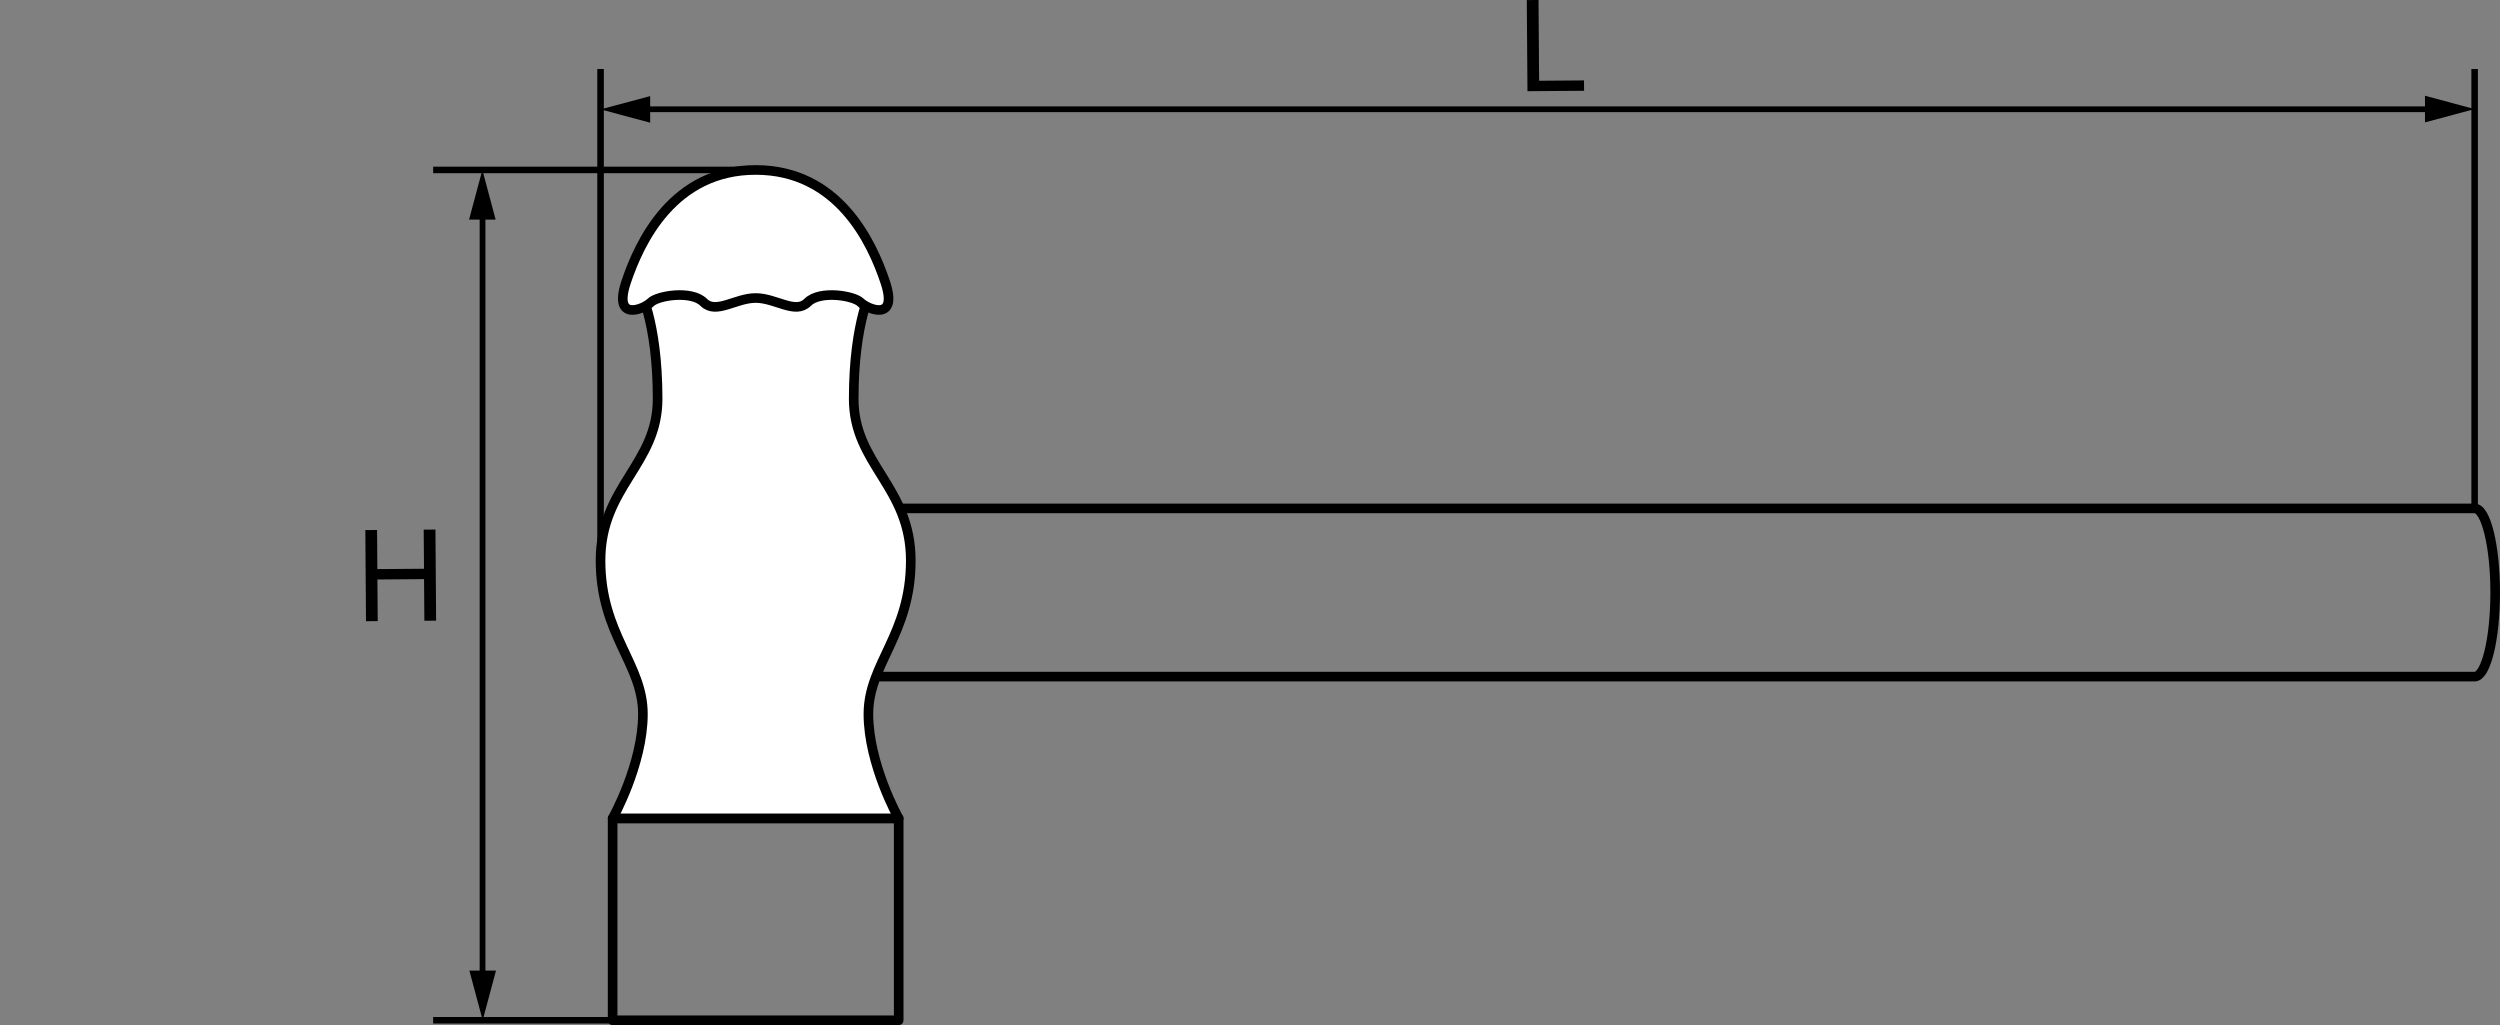 <?xml version="1.0" encoding="utf-8"?>
<!-- Generator: Adobe Illustrator 18.1.1, SVG Export Plug-In . SVG Version: 6.00 Build 0)  -->
<!DOCTYPE svg PUBLIC "-//W3C//DTD SVG 1.1//EN" "http://www.w3.org/Graphics/SVG/1.1/DTD/svg11.dtd">
<svg version="1.1" id="レイヤー_1" xmlns="http://www.w3.org/2000/svg" xmlns:xlink="http://www.w3.org/1999/xlink" x="0px"
	 y="0px" viewBox="0 0 130 53.305" enable-background="new 0 0 130 53.305" xml:space="preserve">
<rect x="0" y="0" width="130" height="53.305" fill="#808080" stroke="none"/>
<g>
	<g>
		
			<line fill="none" stroke="#000000" stroke-width="0.3" stroke-linejoin="round" x1="25.092" y1="50.944" x2="25.092" y2="10.946"/>
		<polygon points="25.773,11.419 25.083,8.837 24.391,11.419 		"/>
		<polygon points="24.408,50.472 25.1,53.054 25.791,50.472 		"/>
	</g>
	<path d="M22.051,30.114l-2.426,0.019l0.017,2.164l-0.61,0.005l-0.035-4.738l0.61-0.005l0.015,2.034l2.426-0.018l-0.016-2.034
		l0.611-0.005l0.035,4.738l-0.611,0.005L22.051,30.114z"/>
	<g>
		<line fill="none" stroke="#000000" stroke-width="0.3" stroke-linejoin="round" x1="33.336" y1="5.681" x2="126.569" y2="5.681"/>
		<polygon points="126.099,6.363 128.68,5.672 126.099,4.979 		"/>
		<polygon points="33.809,4.997 31.227,5.688 33.809,6.38 		"/>
	</g>
	<path d="M80.003,0l0.031,4.199l2.334-0.018l0.004,0.54l-2.944,0.021l-0.035-4.738L80.003,0z"/>
	<path fill="none" stroke="#000000" stroke-width="0.5" stroke-linejoin="round" d="M128.681,26.438v-0.002H45.214v8.748h83.459
		c0.004,0,0.006,0.001,0.008,0.001c0.59,0,1.069-1.958,1.069-4.374C129.75,28.396,129.27,26.438,128.681,26.438z"/>
	
		<rect x="31.857" y="42.555" fill="none" stroke="#000000" stroke-width="0.5" stroke-linejoin="round" width="14.875" height="10.5"/>
	<path fill="#FFFFFF" stroke="#000000" stroke-width="0.5" stroke-linejoin="round" d="M46.732,42.555c0,0-1.575-2.8-1.575-5.425
		s2.204-4.131,2.204-7.98s-2.968-4.993-2.968-8.406c0-4.111,0.982-5.795,0.982-5.795H33.213c0,0,0.983,1.684,0.983,5.795
		c0,3.413-2.968,4.557-2.968,8.406s2.203,5.355,2.203,7.98s-1.574,5.425-1.574,5.425H46.732z"/>
	<path fill="#FFFFFF" stroke="#000000" stroke-width="0.5" stroke-linejoin="round" d="M46.032,14.671
		c-0.7-2.1-2.45-5.833-6.737-5.833s-6.037,3.733-6.738,5.833c-0.699,2.101,0.934,1.4,1.284,1.051c0.351-0.35,2.111-0.642,2.753,0
		c0.642,0.642,1.65-0.225,2.701-0.225c1.05,0,2.059,0.866,2.701,0.225c0.642-0.642,2.402-0.35,2.753,0
		C45.1,16.071,46.732,16.771,46.032,14.671z"/>
	
		<line fill="none" stroke="#000000" stroke-width="0.34" stroke-linejoin="round" x1="31.229" y1="3.589" x2="31.229" y2="29.149"/>
	
		<line fill="none" stroke="#000000" stroke-width="0.34" stroke-linejoin="round" x1="128.681" y1="3.589" x2="128.681" y2="26.438"/>
	
		<line fill="none" stroke="#000000" stroke-width="0.34" stroke-linejoin="round" x1="22.524" y1="8.838" x2="39.295" y2="8.838"/>
	
		<line fill="none" stroke="#000000" stroke-width="0.34" stroke-linejoin="round" x1="22.524" y1="53.055" x2="39.295" y2="53.055"/>
</g>
</svg>
